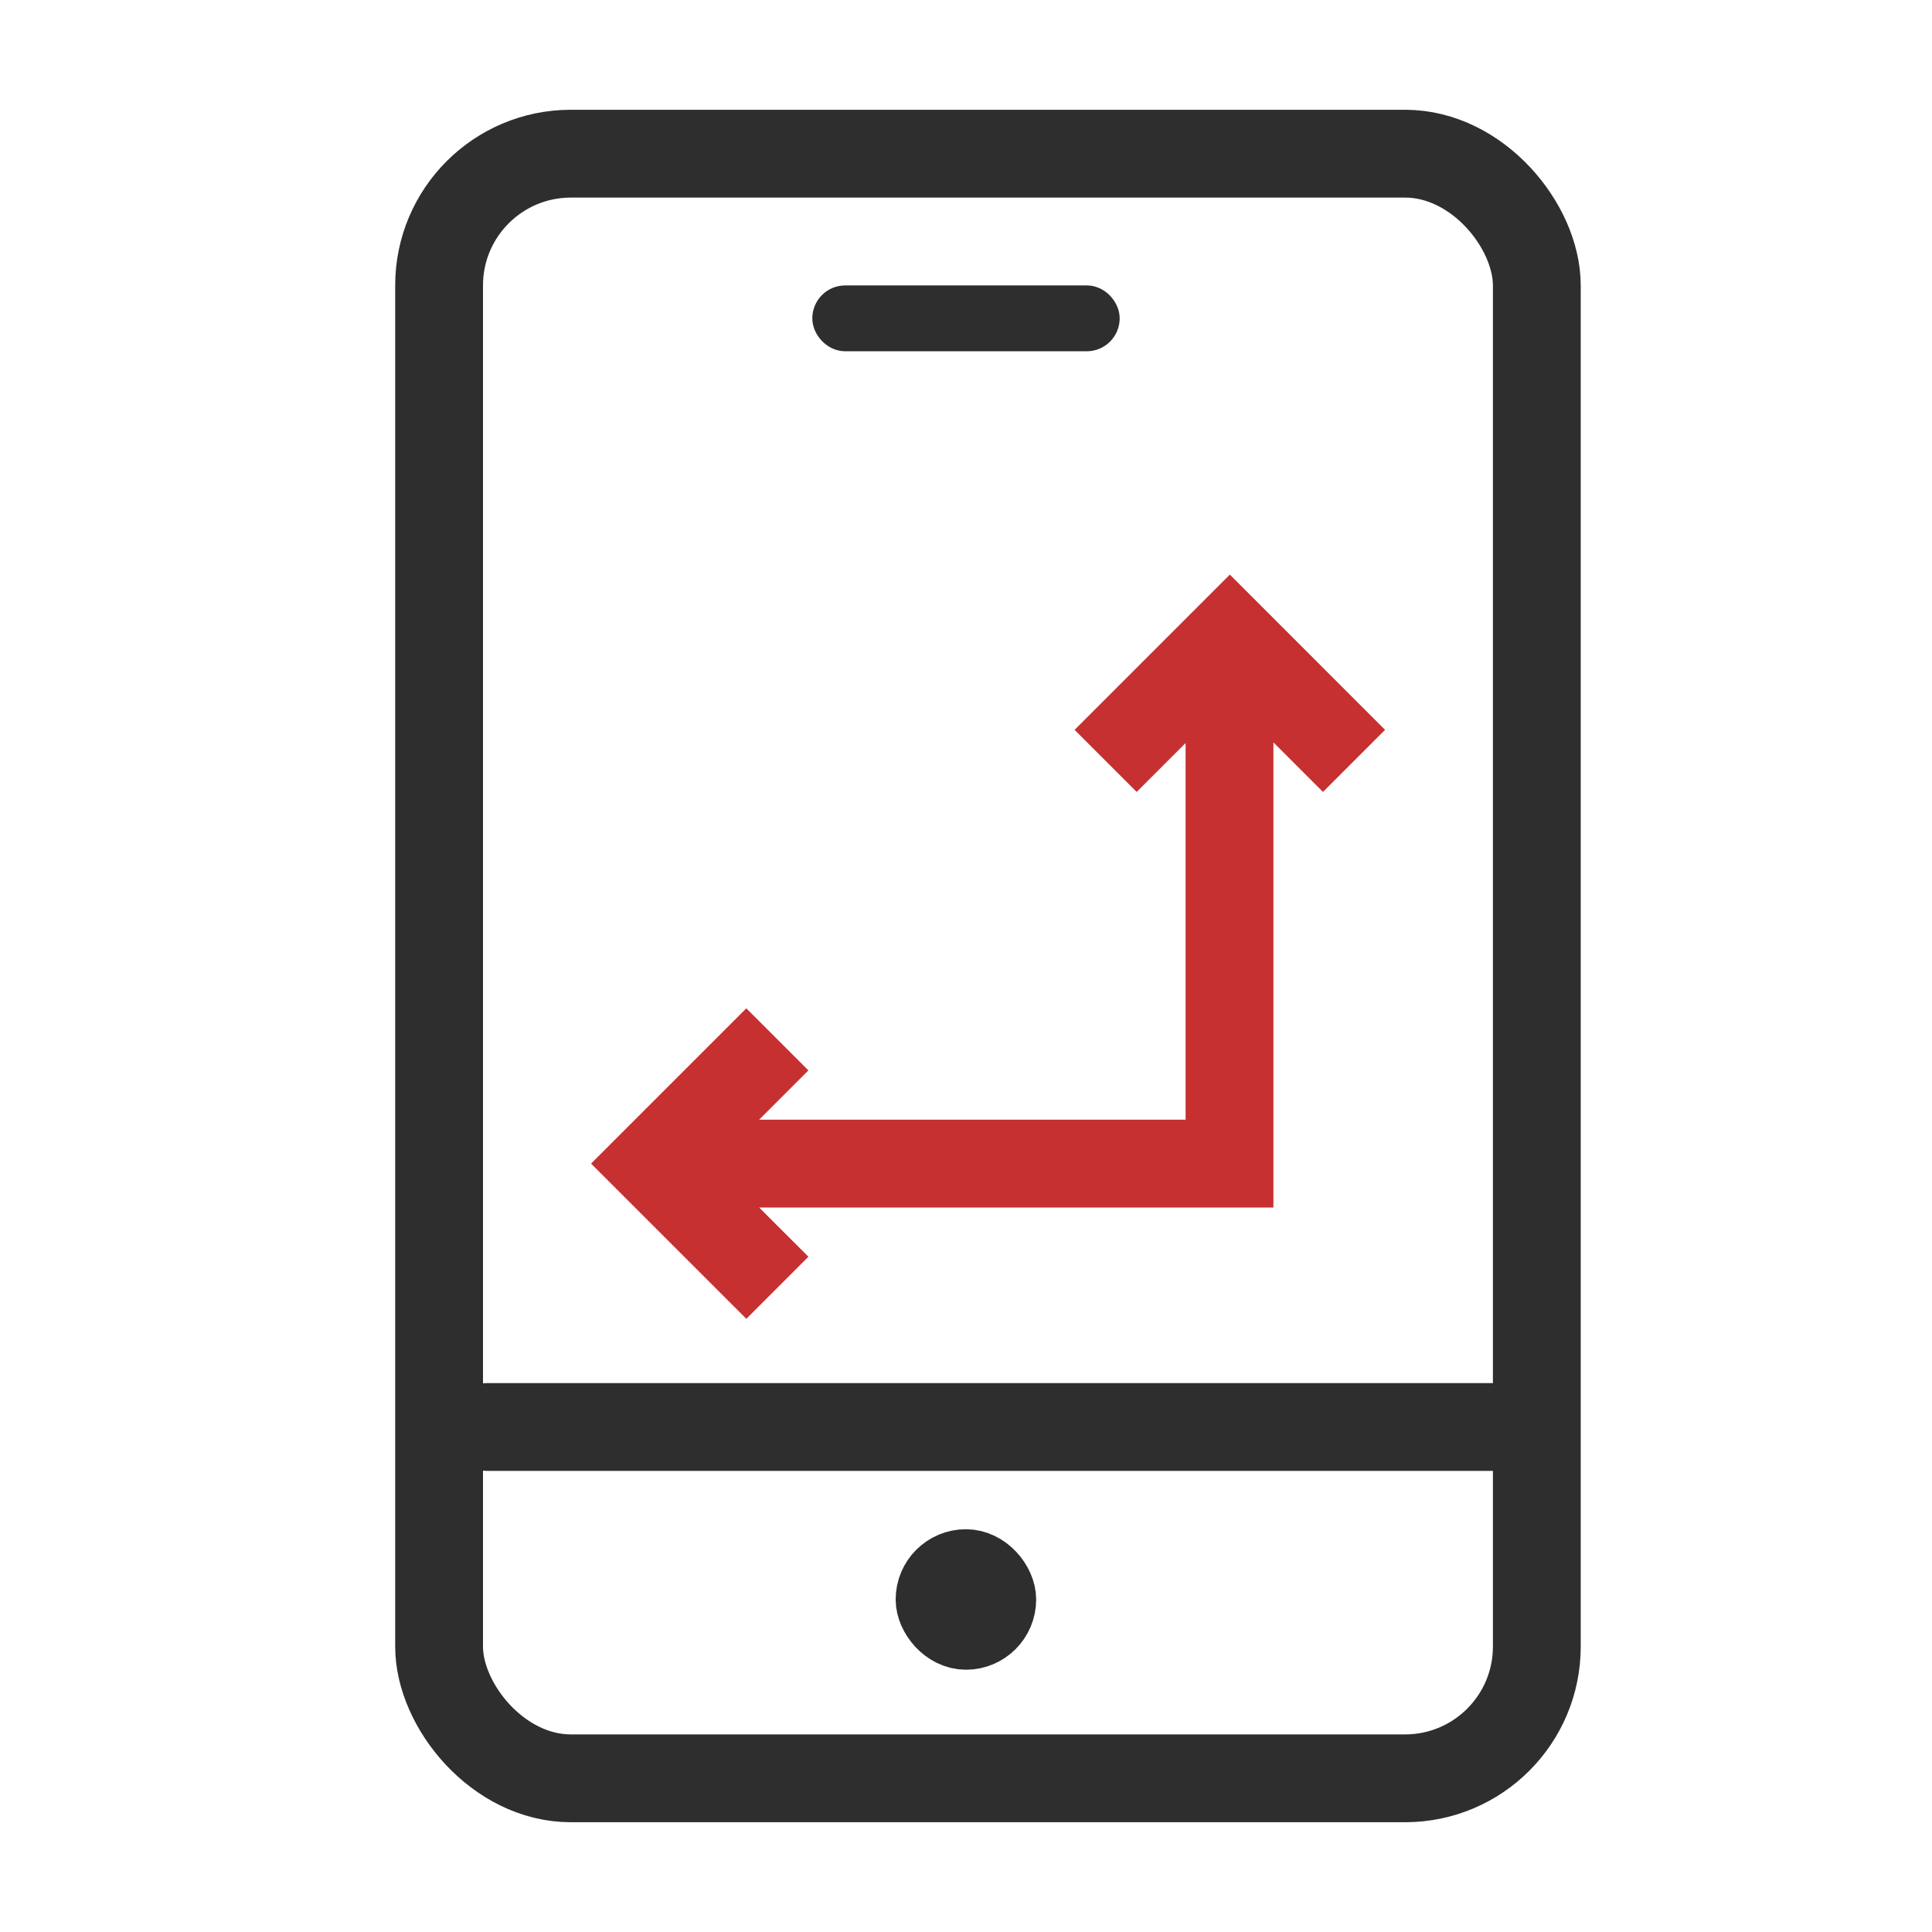 <svg xmlns="http://www.w3.org/2000/svg" width="44" height="44" viewBox="0 0 44 44" fill="none"><rect x="21.198" y="35.627" width="1.6" height="1.6" rx="0.8" stroke="#2E2E2E" stroke-width="1.6"></rect><path fill-rule="evenodd" clip-rule="evenodd" d="M27.001 16.922L25.887 18.036L24.473 16.622L28.009 13.086L31.544 16.622L30.13 18.036L29.001 16.907V27.5H17.289L18.411 28.621L16.997 30.035L13.461 26.5L16.997 22.964L18.411 24.378L17.289 25.5H27.001V16.922Z" fill="#C63031"></path><rect x="18.875" y="6.875" width="6.25" height="0.75" rx="0.375" stroke="#2E2E2E" stroke-width="0.75"></rect><rect x="10.594" y="31.999" width="24.094" height="1" rx="0.5" stroke="#2E2E2E"></rect><rect x="10" y="3.5" width="25" height="37" rx="3" stroke="#2E2E2E" stroke-width="2"></rect></svg>